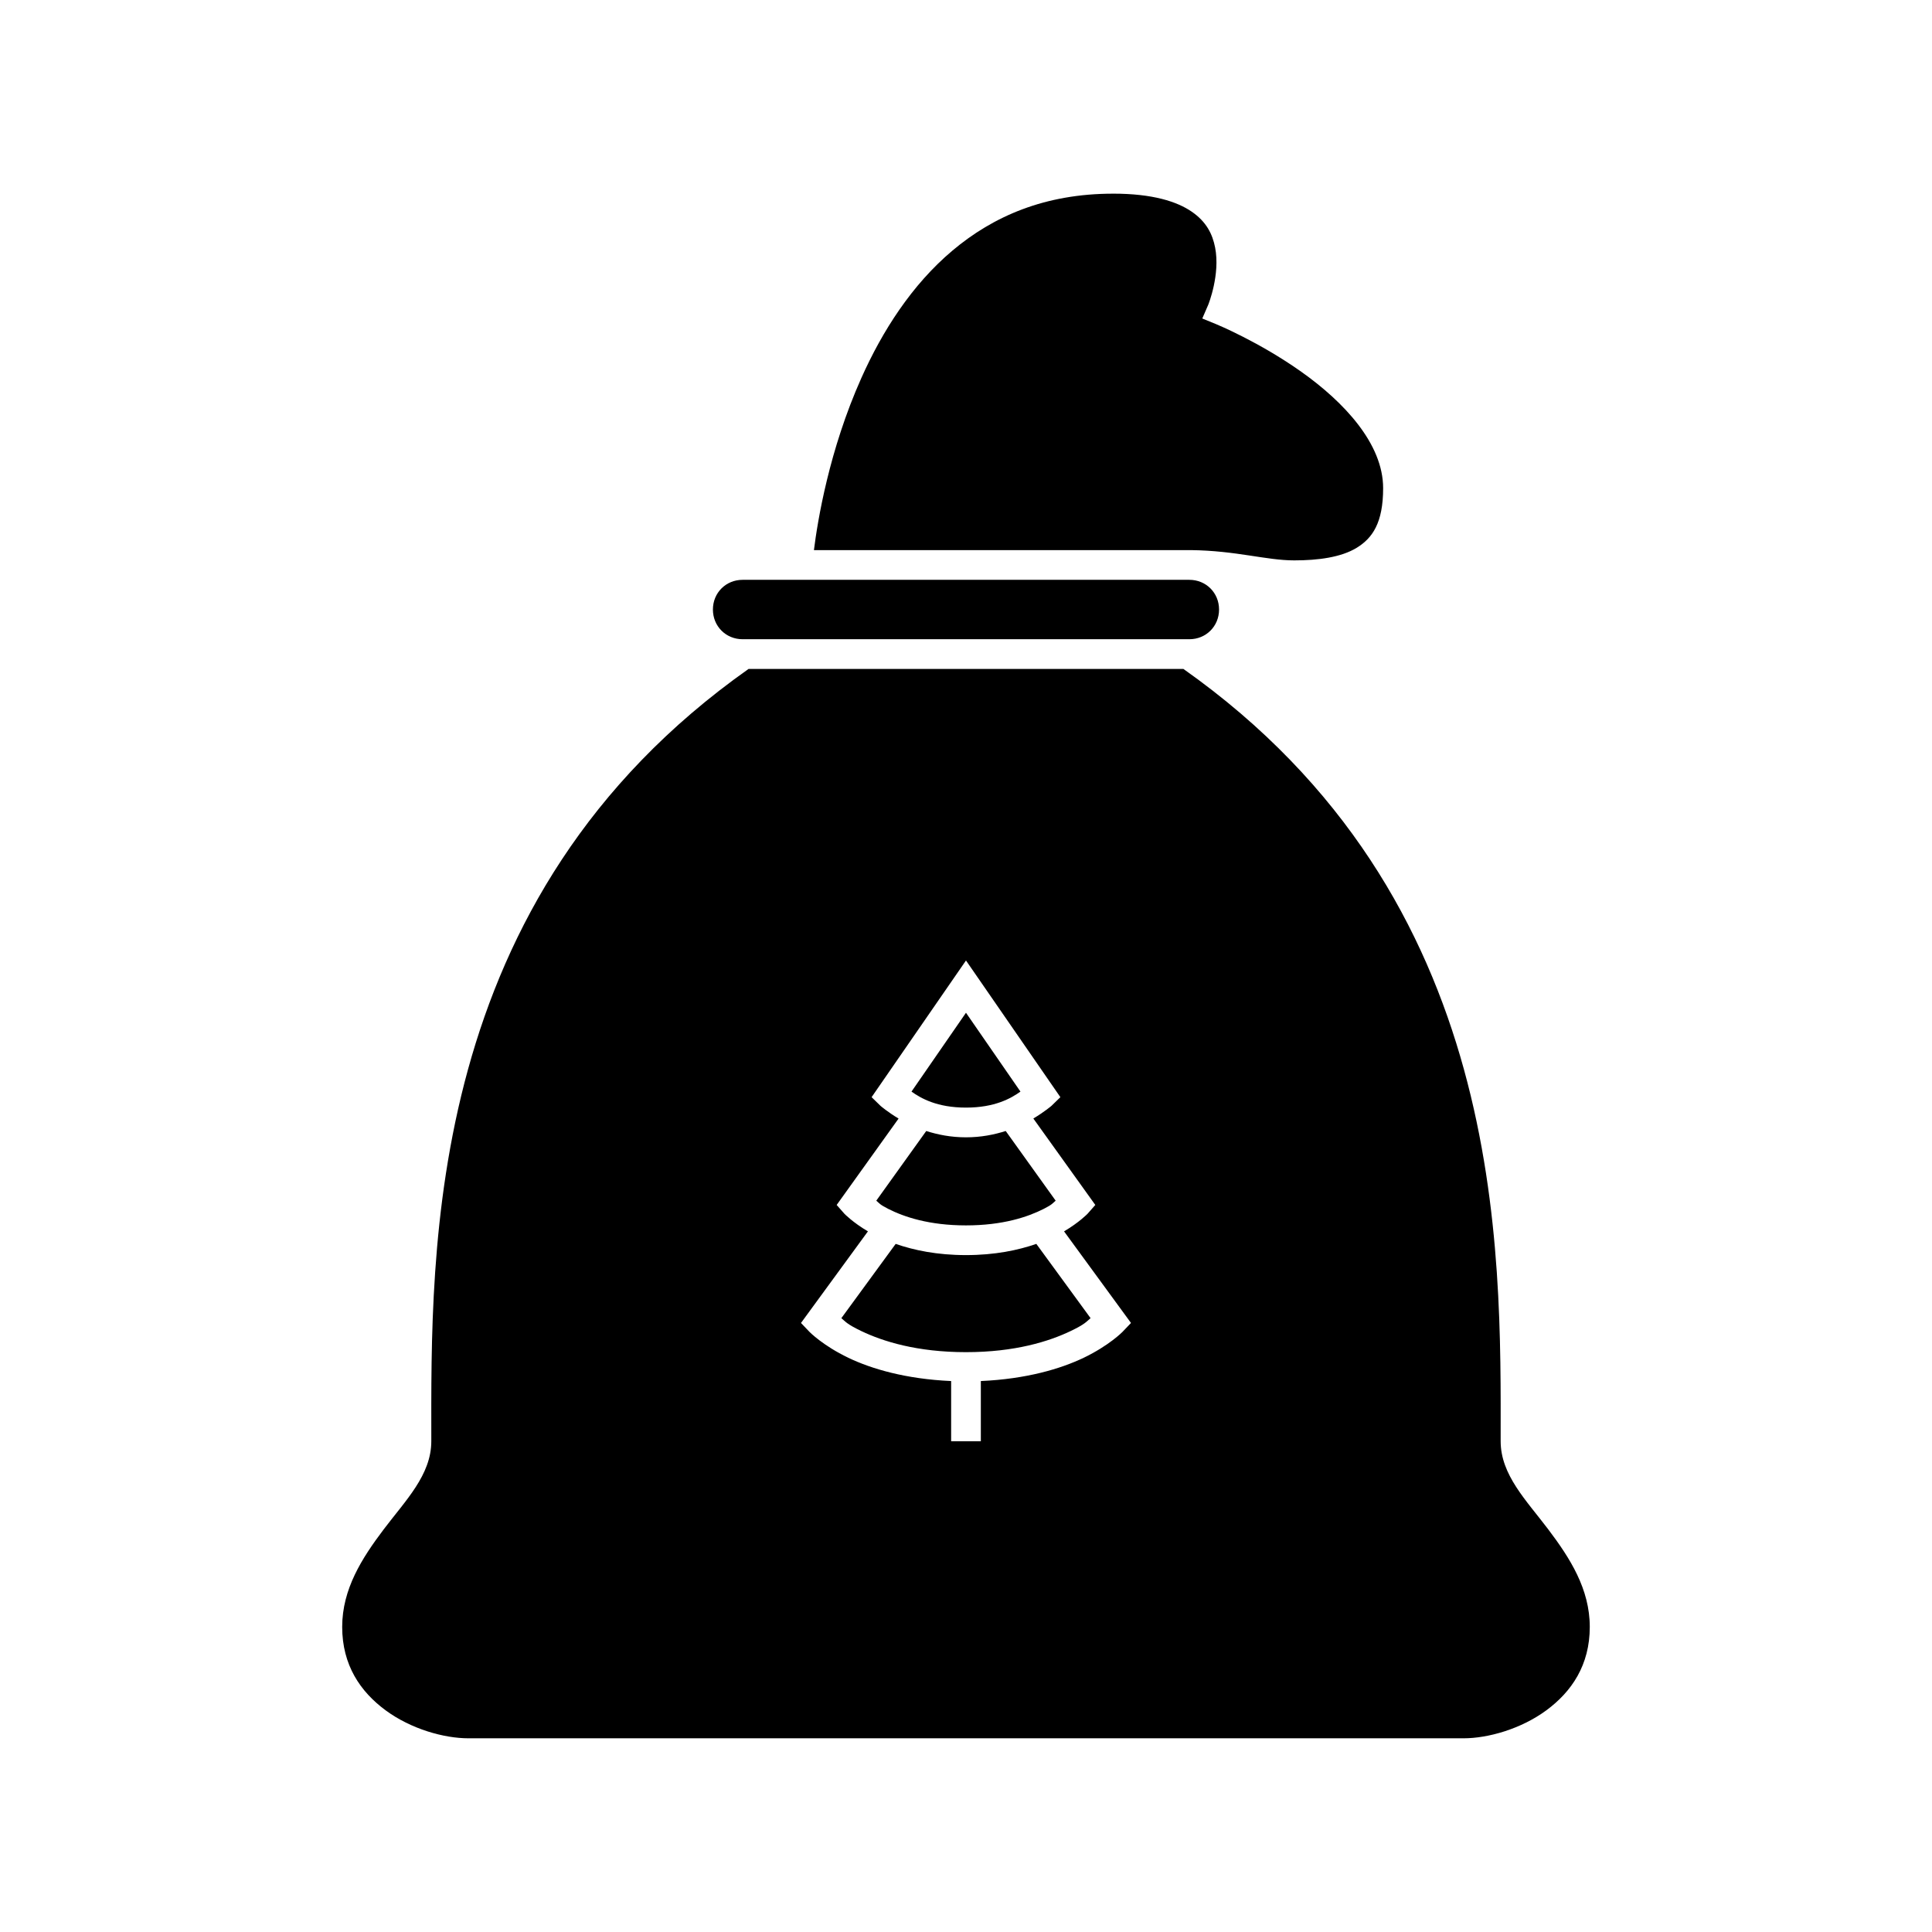 <?xml version="1.0" encoding="UTF-8"?>
<!-- Uploaded to: SVG Repo, www.svgrepo.com, Generator: SVG Repo Mixer Tools -->
<svg fill="#000000" width="800px" height="800px" version="1.1" viewBox="144 144 512 512" xmlns="http://www.w3.org/2000/svg">
 <g>
  <path d="m342.37 321.28c-86.145 60.828-84.07 153.93-84.07 204.67 0 8.918-6.82 15.68-12.609 23.34-5.785 7.656-11.008 15.828-11.008 25.859 0 10.098 4.797 17.16 11.516 22.109 6.719 4.949 15.445 7.41 21.941 7.41h263.71c6.496 0 15.223-2.465 21.941-7.41 6.719-4.949 11.516-12.012 11.516-22.109 0-10.035-5.223-18.203-11.008-25.859-5.785-7.656-12.609-14.422-12.609-23.34 0-50.738 2.07-143.84-84.07-204.67zm57.625 77.258 25.016 36.223-2.383 2.32s-1.867 1.59-4.781 3.336l16.422 22.91-2.074 2.352s-2.215 2.293-6.211 4.644l17.742 24.277-2.277 2.383s-3.516 3.602-10.27 6.844c-6.086 2.918-15.188 5.629-27.246 6.164v15.961h-7.871v-15.961c-12.059-0.535-21.16-3.246-27.246-6.164-6.758-3.242-10.27-6.844-10.27-6.844l-2.277-2.383 17.742-24.277c-3.996-2.352-6.211-4.644-6.211-4.644l-2.074-2.352 16.406-22.895c-2.91-1.746-4.766-3.352-4.766-3.352l-2.383-2.32c8.336-12.074 16.668-24.156 25.016-36.223zm0 13.852-14.438 20.895c2.516 1.793 6.785 4.242 14.438 4.242s11.922-2.453 14.438-4.242zm-10.531 31.336-13.238 18.465c0.867 0.719 0.82 0.98 3.152 2.168 4.199 2.137 10.859 4.383 20.617 4.383 9.762 0 16.418-2.246 20.617-4.383 2.332-1.188 2.285-1.449 3.152-2.168l-13.238-18.465c-3.043 0.969-6.535 1.676-10.531 1.676s-7.488-0.707-10.531-1.676zm-8.102 29.918-14.391 19.68c1.098 0.926 1.457 1.582 5.242 3.398 5.754 2.762 14.781 5.613 27.781 5.613s22.027-2.852 27.781-5.613c3.789-1.816 4.144-2.473 5.242-3.398l-14.375-19.68c-4.832 1.672-10.965 2.969-18.648 2.969-7.68 0-13.805-1.297-18.633-2.969z"/>
  <path d="m438.99 195.32c10.465 0 16.926 2.094 20.816 4.766 3.891 2.672 5.508 5.918 6.211 9.5 1.41 7.164-1.801 15.129-1.801 15.129l-1.598 3.691 3.723 1.523s11.305 4.641 22.539 12.609 21.664 19.02 21.664 30.828c0 9.207-2.832 13.23-6.981 15.789s-10.324 3.352-16.574 3.352c-7.453 0-15.355-2.586-27.414-2.723-34.582-0.02-70.172 0-99.875 0 0.973-7.773 4.019-26.492 12.578-45.633 5.551-12.422 13.367-24.688 24.152-33.762 10.785-9.074 24.473-15.066 42.559-15.066z"/>
  <path d="m340.8 297.66h118.39c4.43 0 7.871 3.441 7.871 7.871 0 4.43-3.441 7.871-7.871 7.871h-118.39c-4.43 0-7.871-3.441-7.871-7.871 0-4.43 3.441-7.871 7.871-7.871z"/>
 </g>
</svg>
